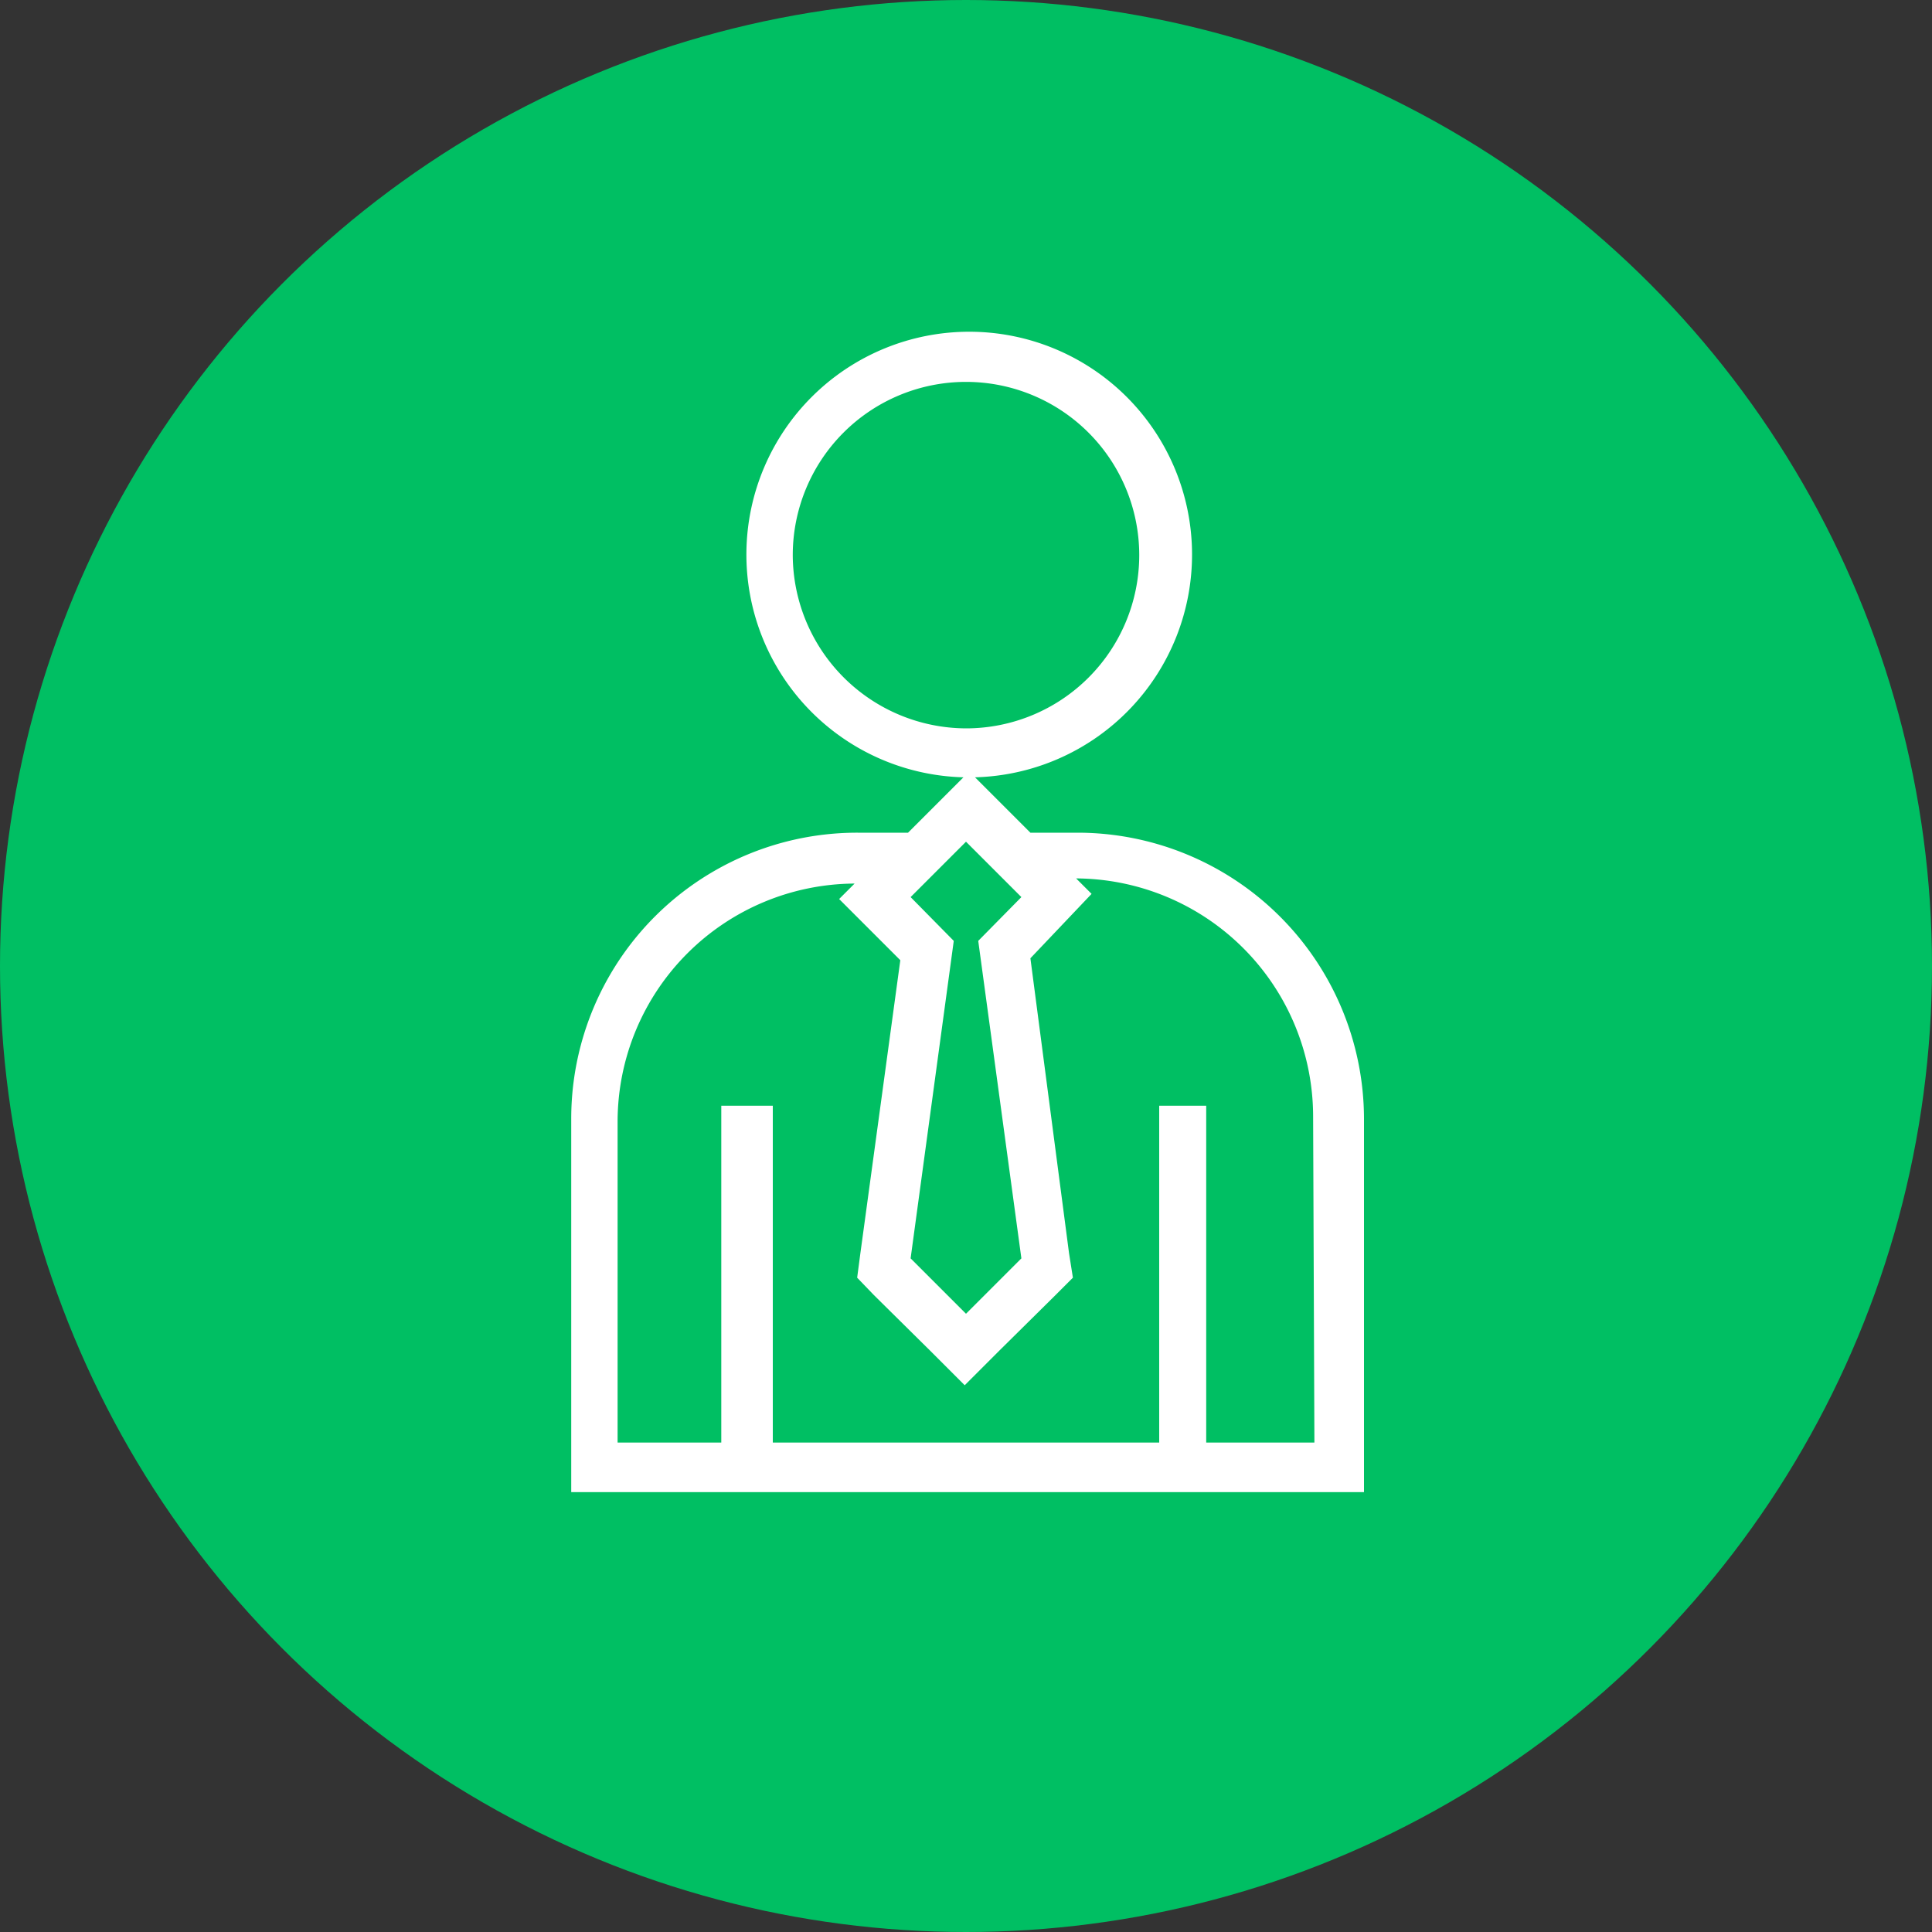 <svg xmlns="http://www.w3.org/2000/svg" viewBox="0 0 30 30"><rect x="0" y="0" width="30" height="30" fill="#333333" stroke="none"/><defs><style>.cls-1{fill:#00bf63;}.cls-2{fill:#fff;}</style></defs><g id="Layer_2" data-name="Layer 2"><g id="Layer_2-2" data-name="Layer 2"><circle class="cls-1" cx="15" cy="15" r="15"/><path class="cls-2" d="M16.73,12.93H16l-.41-.41-.45-.45a3.46,3.46,0,1,0-.18,0l-.45.45-.41.41h-.78a4.44,4.44,0,0,0-4.45,4.44v5.8H21.18v-5.8A4.45,4.45,0,0,0,16.73,12.93Zm-.87,6.61L15,20.4l-.86-.86.67-4.93-.67-.68.86-.86.86.86-.67.68ZM12.31,8.62A2.69,2.69,0,1,1,15,11.31,2.7,2.7,0,0,1,12.31,8.62Zm8.1,13.78H18.73V17.17H18V22.4H12V17.17H11.2V22.4H9.59v-5a3.7,3.7,0,0,1,3.68-3.68h0l-.24.24.54.54.41.41-.62,4.55-.05.38.26.27.87.86.54.54.54-.54.87-.86.27-.27-.06-.38L16,14.88l.95-1-.24-.24h0a3.7,3.7,0,0,1,3.68,3.68Z"/></g></g></svg>
